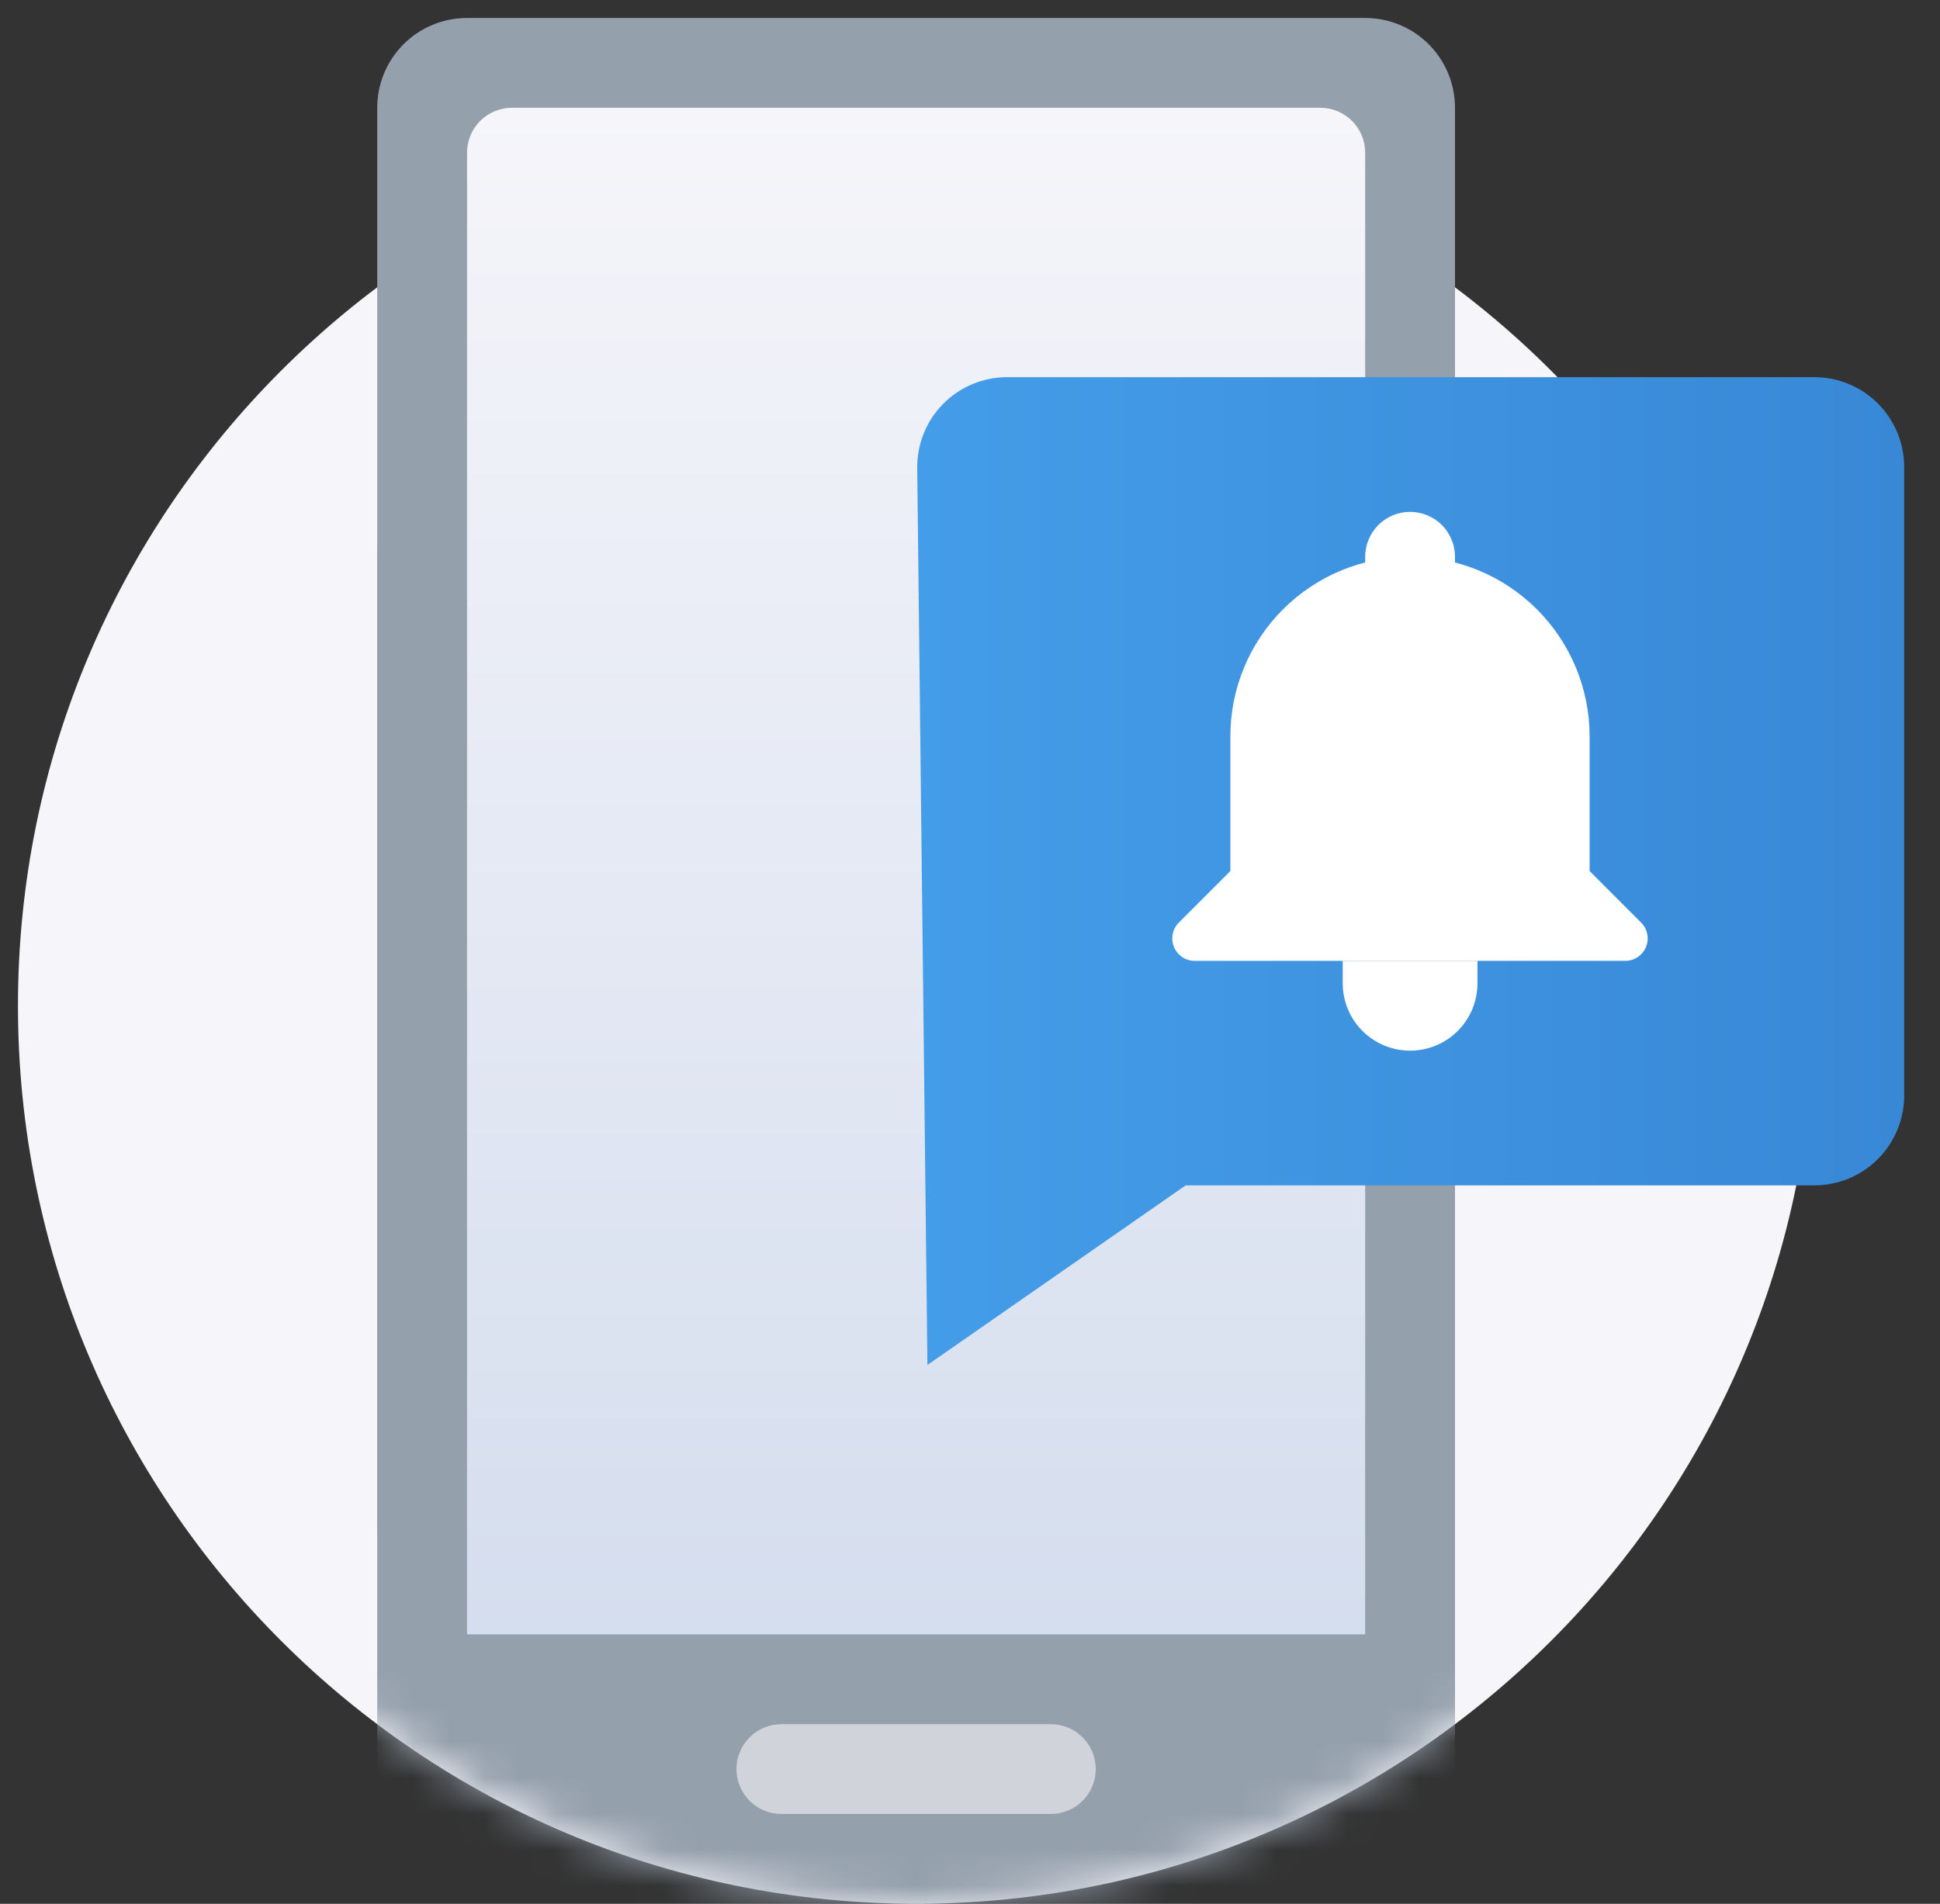 <svg width="54" height="53" viewBox="0 0 54 53" fill="none" xmlns="http://www.w3.org/2000/svg">
<rect x="0" y="0" width="54" height="53" fill="#333333" stroke="none"/>
<path d="M21.721 34.566L22.457 34.633L23.157 34.706L23.604 34.76L23.821 34.787L24.242 34.845L24.446 34.875L24.843 34.937C24.971 34.959 25.098 34.981 25.221 35.004L25.582 35.074L25.757 35.111L26.092 35.187C27.942 35.632 28.938 36.283 28.938 37.276C28.938 38.135 28.004 38.791 26.384 39.26L26.073 39.346L25.746 39.428C25.578 39.468 25.405 39.506 25.226 39.542L24.861 39.613L24.482 39.68L24.088 39.742L23.682 39.8L23.261 39.855L22.828 39.905L22.382 39.95L21.924 39.991L21.454 40.029L20.973 40.063L20.479 40.092L19.976 40.118L19.462 40.139L18.939 40.157L18.405 40.17L17.587 40.183L16.75 40.188L15.912 40.183L15.095 40.171L14.561 40.157L14.037 40.139L13.524 40.118L13.021 40.093L12.528 40.063L12.047 40.03L11.576 39.992L11.118 39.95L10.672 39.905L10.239 39.855L9.819 39.8L9.411 39.742L9.018 39.68L8.639 39.613L8.274 39.542C8.095 39.506 7.922 39.468 7.755 39.428L7.428 39.346L7.116 39.26C5.497 38.791 4.562 38.135 4.562 37.276C4.562 36.376 5.394 35.753 6.936 35.312L7.244 35.229L7.404 35.189L7.737 35.112L8.088 35.04L8.456 34.971L8.841 34.906L9.039 34.875L9.449 34.815L9.875 34.759L10.318 34.706L10.776 34.656L11.25 34.61L11.739 34.566C11.863 34.555 11.987 34.568 12.104 34.605C12.223 34.642 12.332 34.702 12.427 34.781C12.522 34.86 12.6 34.958 12.657 35.067C12.714 35.177 12.749 35.297 12.759 35.42C12.77 35.543 12.756 35.667 12.718 35.785C12.681 35.903 12.62 36.012 12.54 36.106C12.46 36.2 12.363 36.278 12.253 36.334C12.143 36.391 12.023 36.425 11.899 36.435C10.088 36.59 8.559 36.83 7.506 37.12C7.343 37.165 7.194 37.21 7.06 37.256L7.001 37.276L7.126 37.319C7.549 37.456 8.094 37.59 8.739 37.71L8.957 37.749C10.996 38.106 13.777 38.313 16.75 38.313C19.723 38.313 22.504 38.106 24.543 37.749C25.284 37.619 25.904 37.472 26.374 37.319L26.501 37.275L26.435 37.252C26.339 37.22 26.243 37.19 26.146 37.162L25.986 37.117C25.116 36.88 23.92 36.676 22.503 36.525L21.882 36.463C21.776 36.453 21.669 36.444 21.562 36.435C21.321 36.415 21.098 36.303 20.937 36.123C20.777 35.942 20.692 35.707 20.701 35.466C20.71 35.224 20.812 34.996 20.985 34.828C21.158 34.66 21.389 34.565 21.631 34.563L21.721 34.566Z" fill="#617384"/>
<path d="M16.75 17.688C19.983 17.688 22.688 20.392 22.688 23.625C22.688 23.754 22.684 23.884 22.676 24.016C22.547 26.235 21.359 28.698 19.444 31.189C18.735 32.108 17.971 32.984 17.156 33.811L16.839 34.129L16.749 34.215L16.662 34.129C15.727 33.209 14.857 32.227 14.056 31.189C12.141 28.697 10.953 26.235 10.824 24.016C10.816 23.885 10.812 23.754 10.812 23.625C10.812 20.392 13.518 17.688 16.75 17.688ZM16.75 15.812C12.482 15.812 8.938 19.358 8.938 23.625C8.938 23.791 8.943 23.957 8.952 24.124C9.106 26.794 10.446 29.568 12.569 32.331C13.325 33.311 14.139 34.244 15.007 35.126L15.347 35.466L15.664 35.773L16.006 36.092L16.098 36.175L16.75 36.746L17.402 36.175L17.686 35.914L17.836 35.773L18.153 35.466L18.492 35.126C19.361 34.244 20.175 33.311 20.931 32.331C23.054 29.569 24.393 26.794 24.548 24.124C24.558 23.957 24.562 23.791 24.562 23.625C24.562 19.358 21.017 15.812 16.75 15.812Z" fill="#617384"/>
<path d="M16.75 21.438C17.33 21.438 17.887 21.668 18.297 22.078C18.707 22.488 18.938 23.045 18.938 23.625C18.938 24.205 18.707 24.762 18.297 25.172C17.887 25.582 17.33 25.812 16.75 25.812C16.17 25.812 15.613 25.582 15.203 25.172C14.793 24.762 14.562 24.205 14.562 23.625C14.562 23.045 14.793 22.488 15.203 22.078C15.613 21.668 16.17 21.438 16.75 21.438ZM16.75 19.562C16.216 19.562 15.688 19.667 15.195 19.871C14.702 20.076 14.254 20.375 13.877 20.752C13.5 21.129 13.2 21.577 12.996 22.07C12.792 22.563 12.687 23.091 12.688 23.625C12.688 25.87 14.505 27.688 16.75 27.688C17.827 27.688 18.861 27.259 19.623 26.498C20.384 25.736 20.812 24.702 20.812 23.625C20.812 22.548 20.384 21.514 19.623 20.752C18.861 19.991 17.827 19.562 16.75 19.562Z" fill="#617384"/>
<path d="M25.5 53C39.307 53 50.5 41.807 50.5 28C50.5 14.193 39.307 3 25.5 3C11.693 3 0.5 14.193 0.5 28C0.5 41.807 11.693 53 25.5 53Z" fill="#F5F5FA"/>
<mask id="mask0_1144_1971" style="mask-type:luminance" maskUnits="userSpaceOnUse" x="0" y="3" width="51" height="50">
<path d="M25.5 53C39.307 53 50.5 41.807 50.5 28C50.5 14.193 39.307 3 25.5 3C11.693 3 0.5 14.193 0.5 28C0.5 41.807 11.693 53 25.5 53Z" fill="white"/>
</mask>
<g mask="url(#mask0_1144_1971)">
<path d="M10.5 15.5C10.5 14.837 10.763 14.201 11.232 13.732C11.701 13.263 12.337 13 13 13H38C38.663 13 39.299 13.263 39.768 13.732C40.237 14.201 40.5 14.837 40.5 15.5V52.239C40.5 52.902 40.237 53.538 39.768 54.007C39.299 54.476 38.663 54.739 38 54.739H13C12.337 54.739 11.701 54.476 11.232 54.007C10.763 53.538 10.5 52.902 10.5 52.239V15.5Z" fill="#94A0AC"/>
<path d="M20.5 49.25C20.5 48.919 20.632 48.6 20.866 48.366C21.101 48.132 21.419 48 21.75 48H29.25C29.581 48 29.899 48.132 30.134 48.366C30.368 48.6 30.5 48.919 30.5 49.25C30.5 49.581 30.368 49.9 30.134 50.134C29.899 50.368 29.581 50.5 29.25 50.5H21.75C21.419 50.5 21.101 50.368 20.866 50.134C20.632 49.9 20.5 49.581 20.5 49.25Z" fill="#D0D4DA"/>
</g>
<path d="M10.5 3C10.5 2.337 10.763 1.701 11.232 1.232C11.701 0.763 12.337 0.5 13 0.5H38C38.663 0.5 39.299 0.763 39.768 1.232C40.237 1.701 40.5 2.337 40.5 3V42.375C40.5 43.038 40.237 43.674 39.768 44.143C39.299 44.612 38.663 44.875 38 44.875H13C12.337 44.875 11.701 44.612 11.232 44.143C10.763 43.674 10.5 43.038 10.5 42.375V3Z" fill="#94A0AC"/>
<path d="M14.25 3H36.75C37.081 3 37.4 3.132 37.634 3.366C37.868 3.601 38 3.918 38 4.25V45.5H13V4.25C13 3.918 13.132 3.601 13.366 3.366C13.601 3.132 13.918 3 14.25 3Z" fill="url(#paint0_linear_1144_1971)"/>
<path d="M28.031 10.5H50.503C51.166 10.5 51.802 10.763 52.27 11.232C52.739 11.701 53.003 12.337 53.003 13V30.5C53.003 31.163 52.739 31.799 52.27 32.268C51.802 32.737 51.166 33 50.503 33H33.003L25.815 38L25.531 13.028C25.528 12.697 25.59 12.369 25.714 12.063C25.837 11.756 26.021 11.477 26.254 11.242C26.486 11.007 26.763 10.82 27.068 10.693C27.373 10.566 27.701 10.5 28.031 10.5Z" fill="url(#paint1_linear_1144_1971)"/>
<path d="M39.247 15.5C40.573 15.5 41.845 16.027 42.782 16.965C43.72 17.902 44.247 19.174 44.247 20.5V24.25L45.68 25.683C45.767 25.77 45.827 25.882 45.851 26.003C45.875 26.124 45.863 26.25 45.816 26.364C45.768 26.478 45.688 26.576 45.585 26.645C45.483 26.713 45.362 26.75 45.238 26.75H33.256C33.132 26.75 33.011 26.713 32.909 26.645C32.806 26.576 32.726 26.478 32.678 26.364C32.631 26.25 32.619 26.124 32.643 26.003C32.667 25.882 32.727 25.77 32.814 25.683L34.247 24.25V20.5C34.247 19.174 34.774 17.902 35.711 16.965C36.649 16.027 37.921 15.5 39.247 15.5Z" fill="white"/>
<path d="M37.375 26.75H41.125V27.375C41.125 27.872 40.928 28.349 40.576 28.701C40.224 29.052 39.747 29.25 39.25 29.25C38.753 29.25 38.276 29.052 37.924 28.701C37.572 28.349 37.375 27.872 37.375 27.375V26.75Z" fill="white"/>
<path d="M38 16.75H40.5V15.5C40.5 15.168 40.368 14.851 40.134 14.616C39.9 14.382 39.581 14.25 39.25 14.25C38.919 14.25 38.6 14.382 38.366 14.616C38.132 14.851 38 15.168 38 15.5V16.75Z" fill="white"/>
<defs>
<linearGradient id="paint0_linear_1144_1971" x1="25.5" y1="3" x2="25.5" y2="45.5" gradientUnits="userSpaceOnUse">
<stop stop-color="#F5F5FA"/>
<stop offset="1" stop-color="#D5DEEE"/>
</linearGradient>
<linearGradient id="paint1_linear_1144_1971" x1="25.531" y1="22.194" x2="53" y2="22.194" gradientUnits="userSpaceOnUse">
<stop stop-color="#449DE8"/>
<stop offset="1" stop-color="#3888D6"/>
</linearGradient>
</defs>
</svg>
